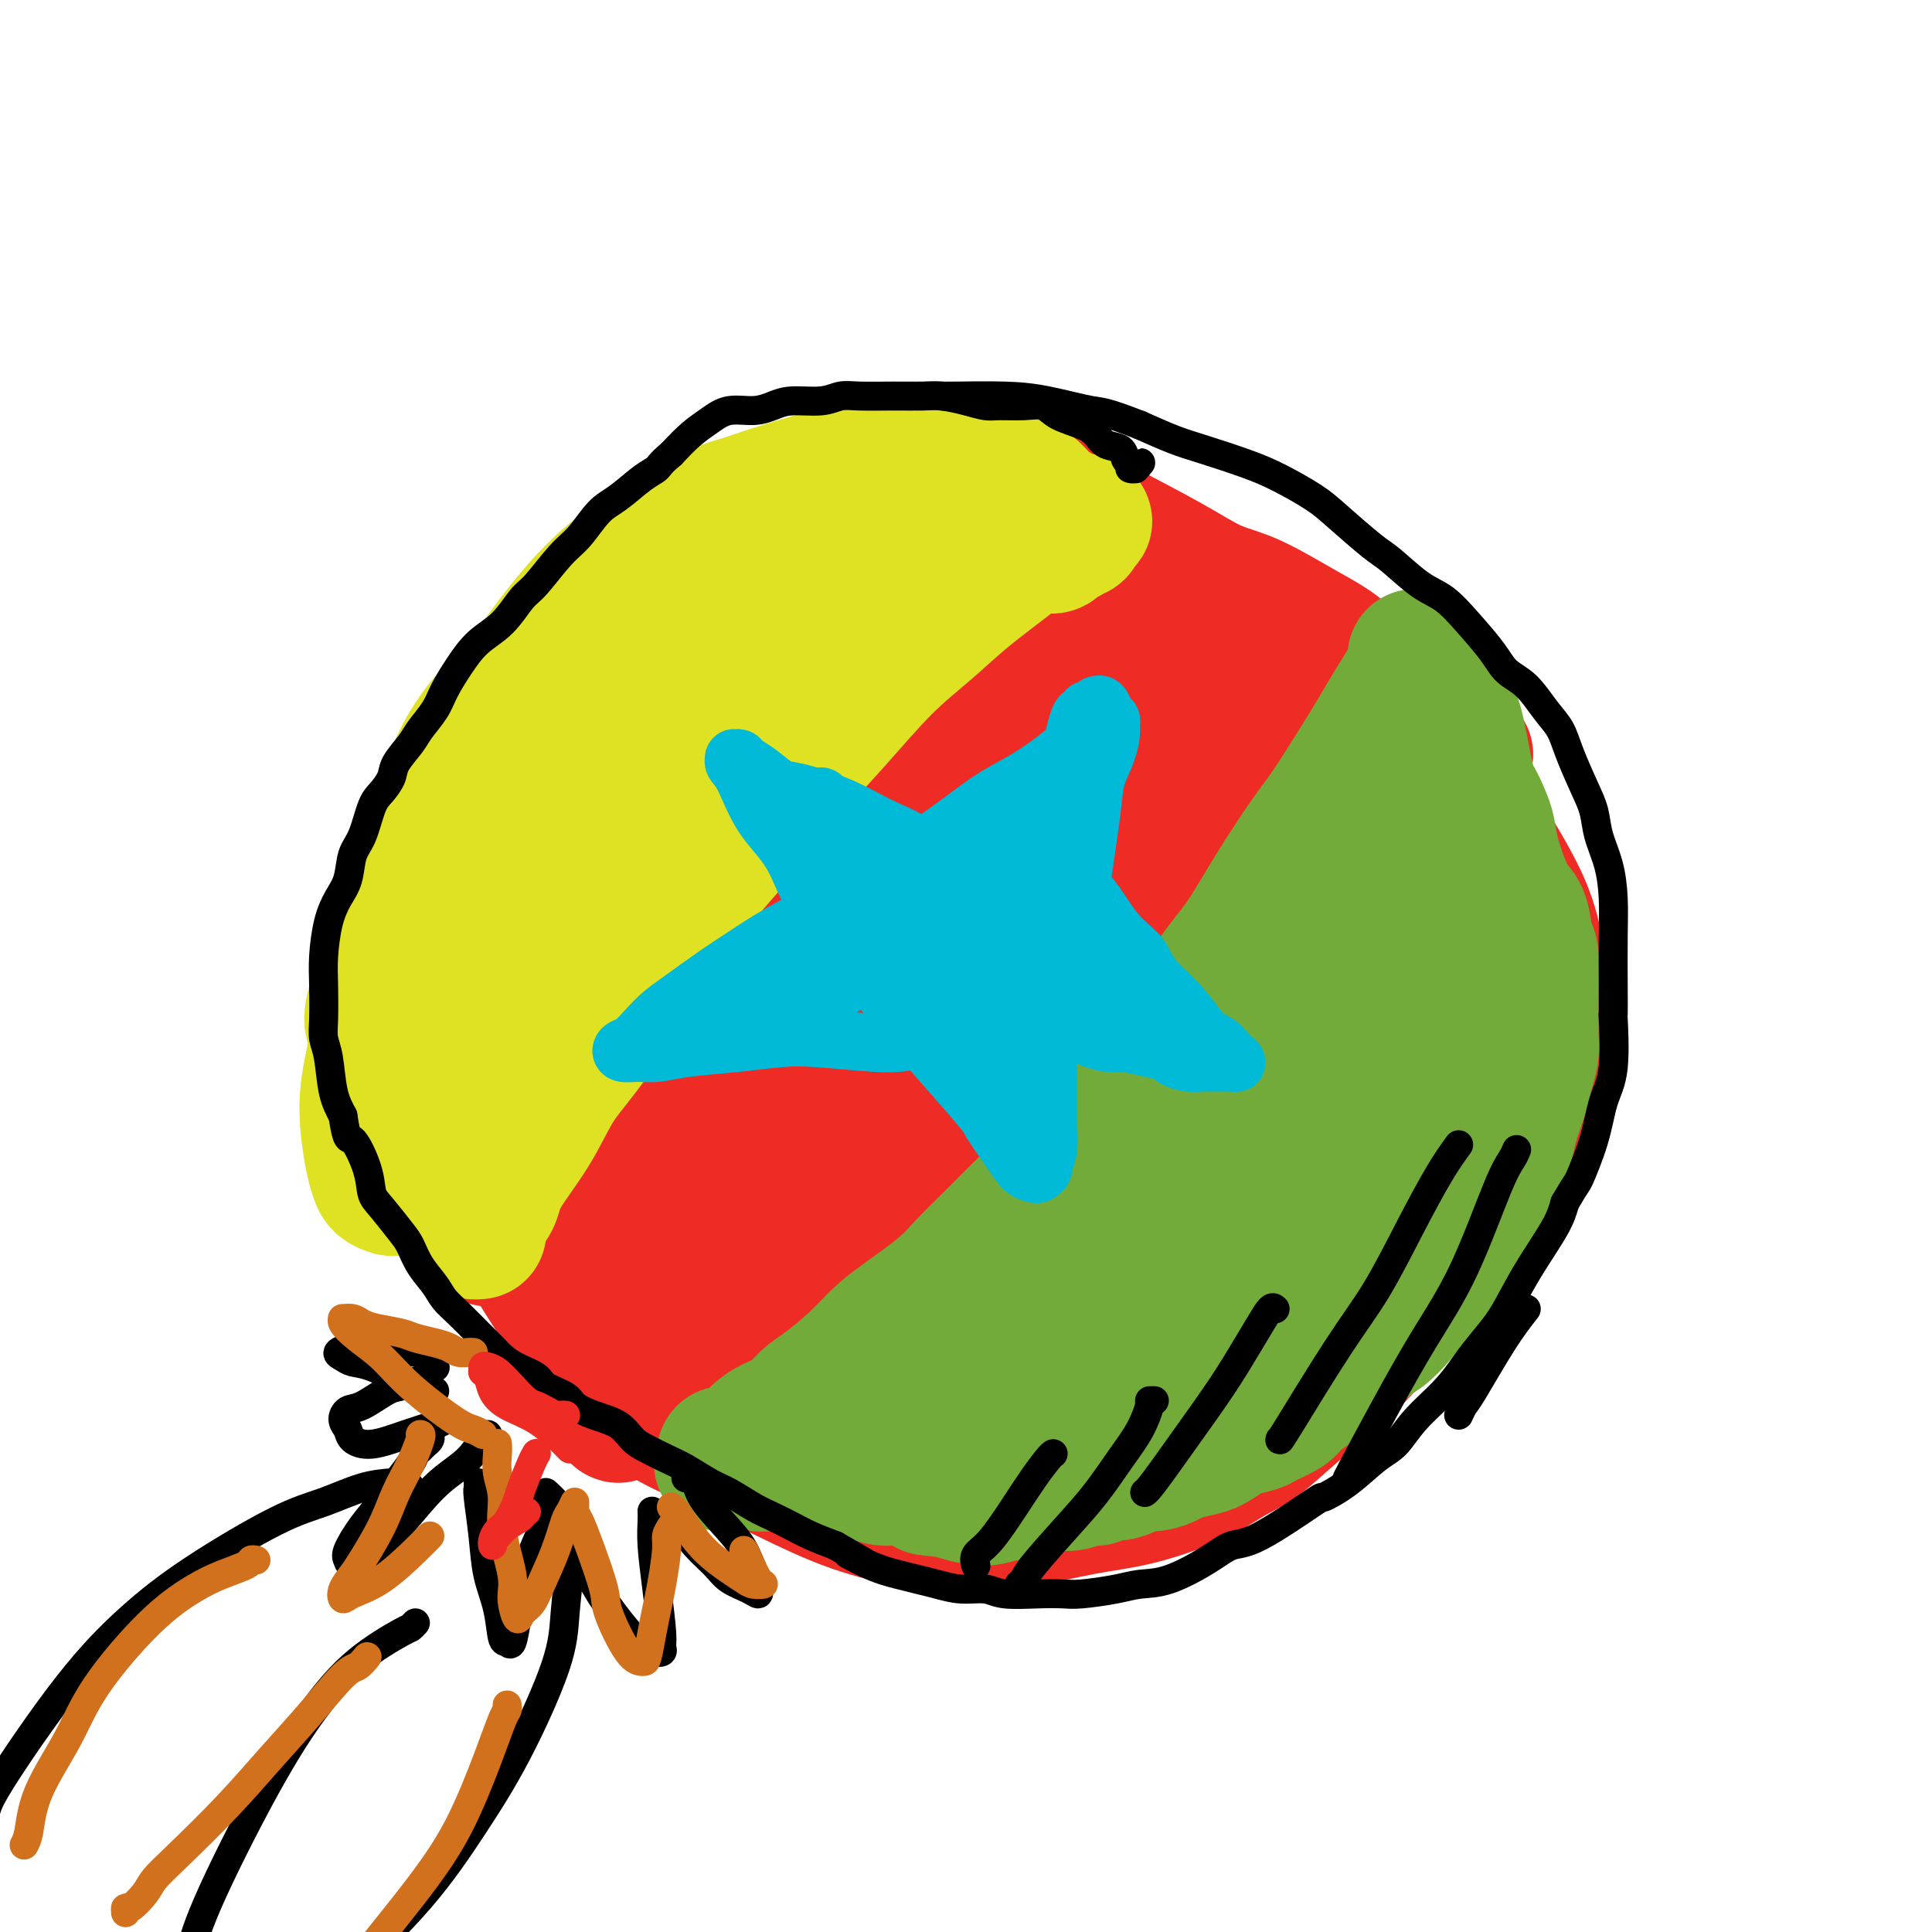 <svg viewBox='0 0 400 400' version='1.1' xmlns='http://www.w3.org/2000/svg' xmlns:xlink='http://www.w3.org/1999/xlink'><g fill='none' stroke='#EE2B24' stroke-width='20' stroke-linecap='round' stroke-linejoin='round'><path d='M172,115c0.072,-0.445 0.145,-0.889 0,-1c-0.145,-0.111 -0.506,0.112 -1,0c-0.494,-0.112 -1.120,-0.560 -2,-1c-0.880,-0.440 -2.014,-0.871 -4,-1c-1.986,-0.129 -4.825,0.045 -7,0c-2.175,-0.045 -3.687,-0.309 -6,0c-2.313,0.309 -5.429,1.191 -8,2c-2.571,0.809 -4.599,1.546 -7,3c-2.401,1.454 -5.175,3.624 -8,6c-2.825,2.376 -5.701,4.957 -9,9c-3.299,4.043 -7.021,9.549 -10,14c-2.979,4.451 -5.216,7.846 -7,11c-1.784,3.154 -3.115,6.065 -5,11c-1.885,4.935 -4.323,11.894 -6,18c-1.677,6.106 -2.593,11.359 -3,16c-0.407,4.641 -0.306,8.670 0,14c0.306,5.330 0.817,11.960 2,17c1.183,5.040 3.038,8.490 5,12c1.962,3.510 4.030,7.082 7,12c2.970,4.918 6.842,11.183 10,16c3.158,4.817 5.603,8.185 9,12c3.397,3.815 7.748,8.075 12,11c4.252,2.925 8.407,4.515 12,6c3.593,1.485 6.623,2.866 11,5c4.377,2.134 10.099,5.021 15,7c4.901,1.979 8.979,3.051 13,4c4.021,0.949 7.983,1.774 12,2c4.017,0.226 8.087,-0.147 13,-1c4.913,-0.853 10.667,-2.188 15,-3c4.333,-0.812 7.243,-1.103 11,-2c3.757,-0.897 8.359,-2.399 12,-4c3.641,-1.601 6.320,-3.300 9,-5'/><path d='M257,305c4.943,-2.447 6.801,-4.065 9,-6c2.199,-1.935 4.740,-4.188 8,-7c3.260,-2.812 7.240,-6.182 10,-9c2.760,-2.818 4.302,-5.084 6,-7c1.698,-1.916 3.554,-3.484 6,-6c2.446,-2.516 5.482,-5.981 8,-9c2.518,-3.019 4.520,-5.591 6,-8c1.480,-2.409 2.440,-4.654 4,-8c1.560,-3.346 3.720,-7.792 5,-11c1.280,-3.208 1.681,-5.179 2,-7c0.319,-1.821 0.555,-3.493 1,-7c0.445,-3.507 1.100,-8.848 1,-14c-0.100,-5.152 -0.955,-10.113 -2,-14c-1.045,-3.887 -2.281,-6.700 -4,-10c-1.719,-3.300 -3.923,-7.088 -6,-10c-2.077,-2.912 -4.027,-4.947 -6,-7c-1.973,-2.053 -3.968,-4.122 -7,-8c-3.032,-3.878 -7.103,-9.565 -10,-14c-2.897,-4.435 -4.622,-7.617 -7,-10c-2.378,-2.383 -5.408,-3.966 -9,-6c-3.592,-2.034 -7.746,-4.520 -11,-6c-3.254,-1.480 -5.608,-1.956 -8,-3c-2.392,-1.044 -4.824,-2.658 -9,-5c-4.176,-2.342 -10.097,-5.413 -15,-8c-4.903,-2.587 -8.787,-4.691 -13,-6c-4.213,-1.309 -8.756,-1.823 -15,-2c-6.244,-0.177 -14.189,-0.016 -20,0c-5.811,0.016 -9.488,-0.111 -14,1c-4.512,1.111 -9.861,3.460 -13,5c-3.139,1.540 -4.070,2.270 -5,3'/></g>
<g fill='none' stroke='#EE2B24' stroke-width='28' stroke-linecap='round' stroke-linejoin='round'><path d='M181,113c-0.275,0.071 -0.549,0.143 -1,0c-0.451,-0.143 -1.077,-0.499 -2,0c-0.923,0.499 -2.143,1.853 -4,3c-1.857,1.147 -4.353,2.086 -7,3c-2.647,0.914 -5.446,1.803 -8,3c-2.554,1.197 -4.864,2.702 -8,5c-3.136,2.298 -7.100,5.388 -10,8c-2.900,2.612 -4.738,4.746 -7,7c-2.262,2.254 -4.950,4.627 -7,7c-2.050,2.373 -3.464,4.745 -6,9c-2.536,4.255 -6.194,10.391 -9,15c-2.806,4.609 -4.760,7.691 -7,14c-2.240,6.309 -4.767,15.846 -6,21c-1.233,5.154 -1.172,5.923 -1,10c0.172,4.077 0.455,11.460 1,17c0.545,5.540 1.350,9.237 2,12c0.650,2.763 1.144,4.592 1,6c-0.144,1.408 -0.926,2.396 -1,3c-0.074,0.604 0.558,0.823 1,0c0.442,-0.823 0.692,-2.689 1,-5c0.308,-2.311 0.672,-5.068 1,-8c0.328,-2.932 0.620,-6.039 2,-12c1.380,-5.961 3.846,-14.775 6,-22c2.154,-7.225 3.994,-12.860 8,-20c4.006,-7.140 10.179,-15.785 15,-22c4.821,-6.215 8.292,-10.001 12,-14c3.708,-3.999 7.654,-8.210 12,-12c4.346,-3.790 9.093,-7.160 13,-10c3.907,-2.840 6.975,-5.149 11,-8c4.025,-2.851 9.007,-6.243 13,-9c3.993,-2.757 6.996,-4.878 10,-7'/><path d='M206,107c7.726,-5.533 3.540,-2.367 3,-2c-0.540,0.367 2.567,-2.066 4,-3c1.433,-0.934 1.191,-0.368 1,0c-0.191,0.368 -0.333,0.538 -1,1c-0.667,0.462 -1.859,1.216 -4,3c-2.141,1.784 -5.230,4.599 -7,6c-1.770,1.401 -2.221,1.386 -5,4c-2.779,2.614 -7.886,7.855 -12,12c-4.114,4.145 -7.233,7.195 -12,13c-4.767,5.805 -11.181,14.364 -16,20c-4.819,5.636 -8.044,8.349 -12,14c-3.956,5.651 -8.643,14.241 -11,19c-2.357,4.759 -2.384,5.689 -4,10c-1.616,4.311 -4.822,12.004 -7,17c-2.178,4.996 -3.327,7.296 -4,9c-0.673,1.704 -0.868,2.812 -1,4c-0.132,1.188 -0.200,2.455 0,3c0.200,0.545 0.668,0.369 1,0c0.332,-0.369 0.528,-0.932 1,-2c0.472,-1.068 1.220,-2.641 3,-6c1.780,-3.359 4.590,-8.502 7,-13c2.410,-4.498 4.418,-8.350 7,-12c2.582,-3.650 5.736,-7.098 9,-11c3.264,-3.902 6.638,-8.256 10,-12c3.362,-3.744 6.711,-6.876 12,-12c5.289,-5.124 12.519,-12.241 18,-18c5.481,-5.759 9.215,-10.162 14,-14c4.785,-3.838 10.623,-7.111 14,-9c3.377,-1.889 4.294,-2.393 6,-3c1.706,-0.607 4.202,-1.316 6,-2c1.798,-0.684 2.899,-1.342 4,-2'/><path d='M230,121c5.296,-2.746 3.536,-1.610 3,-1c-0.536,0.610 0.151,0.694 0,1c-0.151,0.306 -1.139,0.835 -3,2c-1.861,1.165 -4.596,2.965 -7,5c-2.404,2.035 -4.477,4.303 -7,6c-2.523,1.697 -5.497,2.823 -10,6c-4.503,3.177 -10.535,8.406 -16,13c-5.465,4.594 -10.362,8.553 -15,13c-4.638,4.447 -9.017,9.382 -14,15c-4.983,5.618 -10.569,11.919 -14,17c-3.431,5.081 -4.705,8.943 -7,14c-2.295,5.057 -5.610,11.308 -8,16c-2.390,4.692 -3.854,7.825 -5,11c-1.146,3.175 -1.975,6.393 -3,10c-1.025,3.607 -2.248,7.602 -3,10c-0.752,2.398 -1.035,3.200 -1,4c0.035,0.800 0.388,1.597 1,2c0.612,0.403 1.484,0.410 2,0c0.516,-0.410 0.677,-1.238 1,-2c0.323,-0.762 0.808,-1.459 1,-2c0.192,-0.541 0.091,-0.925 1,-3c0.909,-2.075 2.828,-5.842 5,-10c2.172,-4.158 4.597,-8.709 7,-13c2.403,-4.291 4.783,-8.323 9,-14c4.217,-5.677 10.269,-12.998 15,-19c4.731,-6.002 8.139,-10.683 12,-15c3.861,-4.317 8.176,-8.270 14,-13c5.824,-4.730 13.159,-10.237 19,-14c5.841,-3.763 10.188,-5.782 14,-8c3.812,-2.218 7.089,-4.634 11,-7c3.911,-2.366 8.455,-4.683 13,-7'/><path d='M245,138c7.375,-4.207 6.812,-3.724 8,-4c1.188,-0.276 4.126,-1.312 6,-2c1.874,-0.688 2.683,-1.027 3,-1c0.317,0.027 0.143,0.419 0,1c-0.143,0.581 -0.257,1.351 -1,2c-0.743,0.649 -2.117,1.177 -4,2c-1.883,0.823 -4.274,1.942 -6,3c-1.726,1.058 -2.788,2.054 -6,4c-3.212,1.946 -8.576,4.843 -13,8c-4.424,3.157 -7.910,6.573 -12,10c-4.090,3.427 -8.784,6.864 -14,12c-5.216,5.136 -10.953,11.970 -16,18c-5.047,6.030 -9.405,11.255 -13,16c-3.595,4.745 -6.425,9.012 -11,15c-4.575,5.988 -10.893,13.699 -15,19c-4.107,5.301 -6.004,8.192 -8,11c-1.996,2.808 -4.090,5.533 -6,9c-1.910,3.467 -3.636,7.678 -5,11c-1.364,3.322 -2.366,5.756 -3,8c-0.634,2.244 -0.899,4.298 -1,6c-0.101,1.702 -0.036,3.052 0,4c0.036,0.948 0.043,1.495 0,2c-0.043,0.505 -0.136,0.968 0,1c0.136,0.032 0.502,-0.368 1,-1c0.498,-0.632 1.130,-1.497 2,-3c0.870,-1.503 1.980,-3.644 4,-8c2.020,-4.356 4.950,-10.927 8,-16c3.050,-5.073 6.220,-8.648 9,-12c2.780,-3.352 5.172,-6.479 10,-12c4.828,-5.521 12.094,-13.434 18,-20c5.906,-6.566 10.453,-11.783 15,-17'/><path d='M195,204c8.000,-9.167 6.500,-7.583 5,-6'/><path d='M241,161c0.289,-0.115 0.577,-0.230 2,-1c1.423,-0.770 3.979,-2.196 8,-4c4.021,-1.804 9.506,-3.986 14,-6c4.494,-2.014 7.998,-3.861 10,-5c2.002,-1.139 2.501,-1.569 3,-2'/><path d='M287,142c0.371,0.250 0.742,0.499 1,1c0.258,0.501 0.405,1.252 0,2c-0.405,0.748 -1.360,1.492 -3,3c-1.640,1.508 -3.964,3.778 -5,5c-1.036,1.222 -0.783,1.395 -3,3c-2.217,1.605 -6.903,4.642 -11,7c-4.097,2.358 -7.606,4.037 -11,6c-3.394,1.963 -6.673,4.211 -12,8c-5.327,3.789 -12.700,9.119 -18,13c-5.300,3.881 -8.525,6.314 -12,9c-3.475,2.686 -7.199,5.626 -12,10c-4.801,4.374 -10.680,10.180 -15,15c-4.320,4.820 -7.083,8.652 -10,12c-2.917,3.348 -5.990,6.211 -9,10c-3.010,3.789 -5.959,8.503 -8,12c-2.041,3.497 -3.175,5.778 -4,8c-0.825,2.222 -1.341,4.385 -2,7c-0.659,2.615 -1.459,5.681 -2,8c-0.541,2.319 -0.822,3.891 -1,5c-0.178,1.109 -0.253,1.753 0,2c0.253,0.247 0.833,0.095 1,0c0.167,-0.095 -0.078,-0.135 0,0c0.078,0.135 0.478,0.445 1,0c0.522,-0.445 1.164,-1.644 2,-3c0.836,-1.356 1.865,-2.868 3,-5c1.135,-2.132 2.376,-4.885 5,-9c2.624,-4.115 6.631,-9.592 10,-14c3.369,-4.408 6.099,-7.749 9,-11c2.901,-3.251 5.973,-6.414 11,-12c5.027,-5.586 12.008,-13.596 18,-20c5.992,-6.404 10.996,-11.202 16,-16'/><path d='M226,198c9.645,-9.922 11.257,-10.728 16,-14c4.743,-3.272 12.617,-9.010 18,-12c5.383,-2.990 8.276,-3.232 11,-4c2.724,-0.768 5.277,-2.061 9,-4c3.723,-1.939 8.614,-4.525 12,-6c3.386,-1.475 5.268,-1.841 7,-2c1.732,-0.159 3.315,-0.112 4,0c0.685,0.112 0.472,0.290 0,1c-0.472,0.710 -1.202,1.952 -2,3c-0.798,1.048 -1.664,1.901 -4,3c-2.336,1.099 -6.141,2.444 -9,4c-2.859,1.556 -4.770,3.323 -7,5c-2.230,1.677 -4.777,3.265 -9,6c-4.223,2.735 -10.121,6.616 -15,10c-4.879,3.384 -8.739,6.272 -13,9c-4.261,2.728 -8.924,5.295 -15,10c-6.076,4.705 -13.566,11.546 -19,17c-5.434,5.454 -8.812,9.519 -12,13c-3.188,3.481 -6.186,6.379 -10,11c-3.814,4.621 -8.443,10.967 -12,16c-3.557,5.033 -6.042,8.753 -8,12c-1.958,3.247 -3.390,6.020 -5,9c-1.610,2.980 -3.397,6.167 -4,8c-0.603,1.833 -0.020,2.314 0,3c0.020,0.686 -0.521,1.578 0,2c0.521,0.422 2.104,0.373 3,0c0.896,-0.373 1.105,-1.070 2,-2c0.895,-0.930 2.477,-2.095 5,-5c2.523,-2.905 5.987,-7.551 9,-11c3.013,-3.449 5.575,-5.700 9,-9c3.425,-3.300 7.712,-7.650 12,-12'/><path d='M199,259c10.012,-10.548 16.542,-17.417 20,-21c3.458,-3.583 3.845,-3.881 5,-5c1.155,-1.119 3.077,-3.060 5,-5'/><path d='M259,207c-0.036,-0.166 -0.073,-0.333 3,-2c3.073,-1.667 9.254,-4.836 14,-7c4.746,-2.164 8.057,-3.323 11,-5c2.943,-1.677 5.519,-3.871 8,-5c2.481,-1.129 4.867,-1.192 6,-1c1.133,0.192 1.012,0.638 1,1c-0.012,0.362 0.085,0.640 0,1c-0.085,0.360 -0.350,0.801 -1,1c-0.650,0.199 -1.684,0.156 -3,1c-1.316,0.844 -2.915,2.574 -5,4c-2.085,1.426 -4.658,2.548 -7,4c-2.342,1.452 -4.454,3.234 -9,6c-4.546,2.766 -11.524,6.515 -17,10c-5.476,3.485 -9.448,6.707 -14,10c-4.552,3.293 -9.683,6.655 -14,10c-4.317,3.345 -7.818,6.671 -13,12c-5.182,5.329 -12.044,12.662 -17,18c-4.956,5.338 -8.007,8.680 -12,14c-3.993,5.320 -8.926,12.617 -12,17c-3.074,4.383 -4.287,5.852 -5,7c-0.713,1.148 -0.927,1.974 0,2c0.927,0.026 2.994,-0.749 5,-2c2.006,-1.251 3.951,-2.978 6,-5c2.049,-2.022 4.203,-4.337 8,-8c3.797,-3.663 9.238,-8.673 14,-13c4.762,-4.327 8.847,-7.972 13,-12c4.153,-4.028 8.375,-8.438 14,-14c5.625,-5.562 12.652,-12.274 18,-17c5.348,-4.726 9.017,-7.465 13,-10c3.983,-2.535 8.281,-4.867 12,-7c3.719,-2.133 6.860,-4.066 10,-6'/><path d='M286,211c7.769,-5.147 9.690,-6.515 12,-8c2.310,-1.485 5.007,-3.088 7,-4c1.993,-0.912 3.281,-1.132 4,-1c0.719,0.132 0.871,0.616 1,1c0.129,0.384 0.237,0.669 -1,2c-1.237,1.331 -3.819,3.708 -6,6c-2.181,2.292 -3.961,4.499 -7,7c-3.039,2.501 -7.336,5.297 -11,8c-3.664,2.703 -6.695,5.314 -12,9c-5.305,3.686 -12.884,8.446 -18,12c-5.116,3.554 -7.767,5.901 -13,10c-5.233,4.099 -13.046,9.950 -17,13c-3.954,3.050 -4.047,3.299 -7,7c-2.953,3.701 -8.764,10.855 -13,16c-4.236,5.145 -6.898,8.283 -8,10c-1.102,1.717 -0.646,2.015 0,2c0.646,-0.015 1.481,-0.342 3,-1c1.519,-0.658 3.722,-1.646 6,-3c2.278,-1.354 4.631,-3.074 9,-7c4.369,-3.926 10.753,-10.057 17,-16c6.247,-5.943 12.356,-11.698 16,-15c3.644,-3.302 4.822,-4.151 6,-5'/><path d='M308,213c0.220,0.220 0.440,0.440 1,0c0.560,-0.440 1.458,-1.542 2,-2c0.542,-0.458 0.726,-0.274 1,0c0.274,0.274 0.637,0.637 1,1'/><path d='M305,223c-1.150,0.793 -2.300,1.585 -3,2c-0.700,0.415 -0.950,0.452 -4,3c-3.050,2.548 -8.901,7.605 -14,12c-5.099,4.395 -9.448,8.126 -14,12c-4.552,3.874 -9.308,7.890 -15,13c-5.692,5.110 -12.322,11.313 -17,16c-4.678,4.687 -7.405,7.857 -10,11c-2.595,3.143 -5.060,6.259 -7,9c-1.940,2.741 -3.356,5.107 -4,6c-0.644,0.893 -0.515,0.311 0,0c0.515,-0.311 1.418,-0.352 4,-2c2.582,-1.648 6.844,-4.903 11,-8c4.156,-3.097 8.204,-6.038 12,-9c3.796,-2.962 7.338,-5.946 12,-10c4.662,-4.054 10.443,-9.177 15,-13c4.557,-3.823 7.891,-6.346 11,-9c3.109,-2.654 5.993,-5.440 9,-8c3.007,-2.560 6.138,-4.893 8,-6c1.862,-1.107 2.455,-0.986 3,-1c0.545,-0.014 1.043,-0.161 0,1c-1.043,1.161 -3.625,3.632 -6,6c-2.375,2.368 -4.541,4.632 -7,7c-2.459,2.368 -5.210,4.838 -9,8c-3.790,3.162 -8.620,7.015 -12,10c-3.380,2.985 -5.312,5.103 -7,7c-1.688,1.897 -3.132,3.574 -4,5c-0.868,1.426 -1.160,2.601 -1,3c0.160,0.399 0.772,0.021 2,0c1.228,-0.021 3.071,0.314 6,-1c2.929,-1.314 6.942,-4.277 9,-6c2.058,-1.723 2.159,-2.207 3,-3c0.841,-0.793 2.420,-1.897 4,-3'/></g>
<g fill='none' stroke='#73AB3A' stroke-width='28' stroke-linecap='round' stroke-linejoin='round'><path d='M293,136c-0.011,-0.054 -0.023,-0.108 0,0c0.023,0.108 0.080,0.377 0,1c-0.080,0.623 -0.296,1.600 -1,3c-0.704,1.400 -1.895,3.223 -3,5c-1.105,1.777 -2.123,3.509 -3,5c-0.877,1.491 -1.613,2.742 -3,5c-1.387,2.258 -3.426,5.522 -5,8c-1.574,2.478 -2.683,4.169 -4,6c-1.317,1.831 -2.841,3.801 -5,7c-2.159,3.199 -4.953,7.628 -7,11c-2.047,3.372 -3.346,5.686 -5,8c-1.654,2.314 -3.662,4.626 -6,8c-2.338,3.374 -5.005,7.808 -7,11c-1.995,3.192 -3.317,5.140 -5,7c-1.683,1.860 -3.726,3.630 -6,6c-2.274,2.370 -4.779,5.340 -7,8c-2.221,2.660 -4.158,5.010 -6,7c-1.842,1.990 -3.588,3.621 -6,6c-2.412,2.379 -5.491,5.506 -8,8c-2.509,2.494 -4.448,4.353 -6,6c-1.552,1.647 -2.719,3.081 -5,5c-2.281,1.919 -5.678,4.323 -8,6c-2.322,1.677 -3.569,2.627 -5,4c-1.431,1.373 -3.047,3.169 -5,5c-1.953,1.831 -4.242,3.698 -6,5c-1.758,1.302 -2.985,2.040 -4,3c-1.015,0.960 -1.819,2.141 -3,3c-1.181,0.859 -2.739,1.395 -4,2c-1.261,0.605 -2.224,1.278 -3,2c-0.776,0.722 -1.365,1.492 -2,2c-0.635,0.508 -1.318,0.754 -2,1'/><path d='M153,300c-6.664,5.331 -2.325,2.160 -1,1c1.325,-1.160 -0.363,-0.307 -1,0c-0.637,0.307 -0.223,0.068 0,0c0.223,-0.068 0.256,0.034 0,0c-0.256,-0.034 -0.801,-0.204 -1,0c-0.199,0.204 -0.053,0.782 0,1c0.053,0.218 0.014,0.076 0,0c-0.014,-0.076 -0.004,-0.087 0,0c0.004,0.087 -0.000,0.272 0,0c0.000,-0.272 0.004,-1.001 0,-1c-0.004,0.001 -0.016,0.732 0,1c0.016,0.268 0.061,0.072 0,0c-0.061,-0.072 -0.227,-0.019 0,0c0.227,0.019 0.848,0.005 1,0c0.152,-0.005 -0.166,-0.001 0,0c0.166,0.001 0.817,-0.001 1,0c0.183,0.001 -0.102,0.004 0,0c0.102,-0.004 0.592,-0.015 1,0c0.408,0.015 0.733,0.057 1,0c0.267,-0.057 0.475,-0.211 1,0c0.525,0.211 1.365,0.788 2,1c0.635,0.212 1.064,0.060 2,0c0.936,-0.060 2.378,-0.027 4,0c1.622,0.027 3.425,0.050 5,0c1.575,-0.050 2.923,-0.172 4,0c1.077,0.172 1.881,0.637 3,1c1.119,0.363 2.551,0.622 4,1c1.449,0.378 2.914,0.875 4,1c1.086,0.125 1.792,-0.120 3,0c1.208,0.120 2.916,0.606 4,1c1.084,0.394 1.542,0.697 2,1'/><path d='M192,308c7.051,1.037 3.679,0.130 3,0c-0.679,-0.130 1.336,0.516 3,1c1.664,0.484 2.976,0.806 4,1c1.024,0.194 1.759,0.258 3,0c1.241,-0.258 2.989,-0.840 4,-1c1.011,-0.160 1.285,0.102 2,0c0.715,-0.102 1.872,-0.567 3,-1c1.128,-0.433 2.229,-0.833 3,-1c0.771,-0.167 1.213,-0.101 2,0c0.787,0.101 1.918,0.238 3,0c1.082,-0.238 2.114,-0.851 3,-1c0.886,-0.149 1.626,0.166 2,0c0.374,-0.166 0.382,-0.814 1,-1c0.618,-0.186 1.846,0.091 3,0c1.154,-0.091 2.232,-0.549 3,-1c0.768,-0.451 1.224,-0.895 2,-1c0.776,-0.105 1.873,0.127 3,0c1.127,-0.127 2.284,-0.615 3,-1c0.716,-0.385 0.991,-0.666 2,-1c1.009,-0.334 2.754,-0.720 4,-1c1.246,-0.280 1.994,-0.455 3,-1c1.006,-0.545 2.269,-1.458 3,-2c0.731,-0.542 0.928,-0.711 2,-1c1.072,-0.289 3.017,-0.699 4,-1c0.983,-0.301 1.004,-0.493 2,-1c0.996,-0.507 2.966,-1.329 4,-2c1.034,-0.671 1.131,-1.191 2,-2c0.869,-0.809 2.511,-1.908 4,-3c1.489,-1.092 2.824,-2.179 4,-3c1.176,-0.821 2.193,-1.378 3,-2c0.807,-0.622 1.403,-1.311 2,-2'/><path d='M281,280c2.932,-2.524 2.763,-2.835 3,-3c0.237,-0.165 0.879,-0.184 2,-1c1.121,-0.816 2.722,-2.431 4,-4c1.278,-1.569 2.233,-3.094 3,-4c0.767,-0.906 1.346,-1.193 2,-2c0.654,-0.807 1.382,-2.134 2,-3c0.618,-0.866 1.125,-1.271 2,-2c0.875,-0.729 2.117,-1.782 3,-3c0.883,-1.218 1.406,-2.602 2,-4c0.594,-1.398 1.259,-2.810 2,-4c0.741,-1.190 1.560,-2.157 2,-3c0.440,-0.843 0.503,-1.562 1,-3c0.497,-1.438 1.428,-3.594 2,-5c0.572,-1.406 0.784,-2.060 1,-3c0.216,-0.940 0.436,-2.165 1,-4c0.564,-1.835 1.472,-4.278 2,-6c0.528,-1.722 0.677,-2.722 1,-4c0.323,-1.278 0.819,-2.832 1,-4c0.181,-1.168 0.045,-1.948 0,-3c-0.045,-1.052 -0.000,-2.375 0,-4c0.000,-1.625 -0.044,-3.550 0,-6c0.044,-2.450 0.178,-5.423 0,-7c-0.178,-1.577 -0.667,-1.757 -1,-3c-0.333,-1.243 -0.509,-3.547 -1,-5c-0.491,-1.453 -1.297,-2.054 -2,-3c-0.703,-0.946 -1.304,-2.238 -2,-4c-0.696,-1.762 -1.488,-3.994 -2,-6c-0.512,-2.006 -0.746,-3.785 -1,-5c-0.254,-1.215 -0.530,-1.866 -1,-3c-0.470,-1.134 -1.134,-2.753 -2,-4c-0.866,-1.247 -1.933,-2.124 -3,-3'/><path d='M302,162c-2.356,-4.788 -1.746,-2.756 -2,-2c-0.254,0.756 -1.374,0.238 -2,-1c-0.626,-1.238 -0.760,-3.196 -1,-4c-0.240,-0.804 -0.587,-0.453 -1,-1c-0.413,-0.547 -0.892,-1.992 -1,-3c-0.108,-1.008 0.155,-1.580 0,-2c-0.155,-0.420 -0.728,-0.688 -1,-1c-0.272,-0.312 -0.242,-0.669 0,-1c0.242,-0.331 0.698,-0.635 1,-1c0.302,-0.365 0.451,-0.792 1,-1c0.549,-0.208 1.497,-0.196 2,0c0.503,0.196 0.560,0.576 1,1c0.440,0.424 1.263,0.892 2,3c0.737,2.108 1.388,5.857 2,9c0.612,3.143 1.187,5.680 2,8c0.813,2.320 1.866,4.422 3,8c1.134,3.578 2.351,8.632 3,12c0.649,3.368 0.730,5.049 1,7c0.270,1.951 0.730,4.172 1,7c0.270,2.828 0.352,6.265 0,9c-0.352,2.735 -1.138,4.770 -2,8c-0.862,3.230 -1.800,7.657 -3,11c-1.200,3.343 -2.660,5.602 -4,8c-1.340,2.398 -2.558,4.934 -5,8c-2.442,3.066 -6.108,6.663 -9,10c-2.892,3.337 -5.011,6.413 -7,9c-1.989,2.587 -3.848,4.685 -7,8c-3.152,3.315 -7.597,7.847 -11,11c-3.403,3.153 -5.762,4.926 -8,7c-2.238,2.074 -4.354,4.450 -6,6c-1.646,1.550 -2.823,2.275 -4,3'/><path d='M247,298c-6.465,5.417 -4.626,1.460 -4,0c0.626,-1.460 0.040,-0.422 0,0c-0.040,0.422 0.467,0.229 2,-1c1.533,-1.229 4.093,-3.493 7,-6c2.907,-2.507 6.163,-5.256 9,-8c2.837,-2.744 5.257,-5.484 9,-10c3.743,-4.516 8.810,-10.807 12,-16c3.190,-5.193 4.502,-9.286 6,-14c1.498,-4.714 3.181,-10.048 5,-15c1.819,-4.952 3.775,-9.520 5,-13c1.225,-3.480 1.720,-5.871 2,-8c0.280,-2.129 0.346,-3.994 0,-6c-0.346,-2.006 -1.104,-4.152 -2,-6c-0.896,-1.848 -1.929,-3.398 -3,-5c-1.071,-1.602 -2.181,-3.254 -3,-5c-0.819,-1.746 -1.347,-3.584 -2,-4c-0.653,-0.416 -1.430,0.589 -2,1c-0.570,0.411 -0.933,0.226 -1,2c-0.067,1.774 0.162,5.507 0,9c-0.162,3.493 -0.714,6.746 -1,10c-0.286,3.254 -0.305,6.507 -1,11c-0.695,4.493 -2.066,10.224 -4,15c-1.934,4.776 -4.431,8.596 -7,12c-2.569,3.404 -5.209,6.393 -10,11c-4.791,4.607 -11.734,10.831 -17,15c-5.266,4.169 -8.856,6.282 -13,9c-4.144,2.718 -8.842,6.040 -14,9c-5.158,2.960 -10.774,5.556 -14,7c-3.226,1.444 -4.061,1.735 -5,2c-0.939,0.265 -1.983,0.504 -2,0c-0.017,-0.504 0.991,-1.752 2,-3'/><path d='M201,291c0.679,-0.965 2.375,-1.877 4,-3c1.625,-1.123 3.178,-2.459 7,-5c3.822,-2.541 9.913,-6.289 15,-10c5.087,-3.711 9.171,-7.386 13,-11c3.829,-3.614 7.404,-7.168 12,-13c4.596,-5.832 10.215,-13.943 14,-20c3.785,-6.057 5.738,-10.060 8,-14c2.262,-3.940 4.835,-7.818 7,-12c2.165,-4.182 3.924,-8.668 5,-12c1.076,-3.332 1.469,-5.510 2,-7c0.531,-1.490 1.202,-2.291 1,-3c-0.202,-0.709 -1.275,-1.326 -2,-1c-0.725,0.326 -1.101,1.594 -2,3c-0.899,1.406 -2.322,2.952 -5,7c-2.678,4.048 -6.613,10.600 -10,16c-3.387,5.400 -6.226,9.648 -9,14c-2.774,4.352 -5.483,8.808 -10,15c-4.517,6.192 -10.842,14.119 -16,20c-5.158,5.881 -9.149,9.716 -13,14c-3.851,4.284 -7.561,9.018 -11,13c-3.439,3.982 -6.608,7.213 -8,9c-1.392,1.787 -1.008,2.131 -1,2c0.008,-0.131 -0.359,-0.736 1,-3c1.359,-2.264 4.443,-6.186 6,-8c1.557,-1.814 1.588,-1.518 2,-2c0.412,-0.482 1.206,-1.741 2,-3'/></g>
<g fill='none' stroke='#DEE222' stroke-width='28' stroke-linecap='round' stroke-linejoin='round'><path d='M99,255c0.101,-0.011 0.202,-0.021 0,0c-0.202,0.021 -0.707,0.075 -1,0c-0.293,-0.075 -0.375,-0.277 0,-1c0.375,-0.723 1.208,-1.966 2,-3c0.792,-1.034 1.544,-1.858 2,-3c0.456,-1.142 0.616,-2.601 2,-5c1.384,-2.399 3.992,-5.737 6,-9c2.008,-3.263 3.416,-6.452 5,-9c1.584,-2.548 3.345,-4.457 6,-8c2.655,-3.543 6.202,-8.720 9,-13c2.798,-4.280 4.845,-7.661 7,-11c2.155,-3.339 4.418,-6.635 8,-11c3.582,-4.365 8.483,-9.800 12,-14c3.517,-4.200 5.650,-7.166 8,-10c2.350,-2.834 4.915,-5.535 8,-9c3.085,-3.465 6.689,-7.692 10,-11c3.311,-3.308 6.330,-5.695 9,-8c2.670,-2.305 4.990,-4.527 8,-7c3.010,-2.473 6.708,-5.198 9,-7c2.292,-1.802 3.176,-2.682 4,-3c0.824,-0.318 1.588,-0.075 2,0c0.412,0.075 0.474,-0.017 1,0c0.526,0.017 1.518,0.145 2,0c0.482,-0.145 0.454,-0.561 1,-1c0.546,-0.439 1.667,-0.901 2,-1c0.333,-0.099 -0.121,0.166 0,0c0.121,-0.166 0.817,-0.762 1,-1c0.183,-0.238 -0.147,-0.116 0,0c0.147,0.116 0.771,0.227 1,0c0.229,-0.227 0.062,-0.792 0,-1c-0.062,-0.208 -0.018,-0.059 0,0c0.018,0.059 0.009,0.030 0,0'/><path d='M223,109c3.396,-2.158 0.386,-0.553 -1,0c-1.386,0.553 -1.149,0.054 -1,0c0.149,-0.054 0.210,0.338 0,0c-0.210,-0.338 -0.692,-1.408 -1,-2c-0.308,-0.592 -0.440,-0.708 -1,-1c-0.560,-0.292 -1.546,-0.759 -2,-1c-0.454,-0.241 -0.377,-0.254 -1,-1c-0.623,-0.746 -1.948,-2.223 -3,-3c-1.052,-0.777 -1.833,-0.854 -3,-1c-1.167,-0.146 -2.722,-0.362 -5,-1c-2.278,-0.638 -5.279,-1.697 -7,-2c-1.721,-0.303 -2.161,0.149 -4,0c-1.839,-0.149 -5.078,-0.899 -8,-1c-2.922,-0.101 -5.527,0.446 -8,1c-2.473,0.554 -4.814,1.113 -8,2c-3.186,0.887 -7.217,2.102 -10,3c-2.783,0.898 -4.317,1.479 -6,2c-1.683,0.521 -3.514,0.981 -6,2c-2.486,1.019 -5.625,2.598 -8,4c-2.375,1.402 -3.986,2.628 -6,4c-2.014,1.372 -4.432,2.888 -7,5c-2.568,2.112 -5.286,4.818 -8,8c-2.714,3.182 -5.425,6.839 -7,9c-1.575,2.161 -2.014,2.825 -4,5c-1.986,2.175 -5.518,5.861 -8,9c-2.482,3.139 -3.914,5.732 -5,8c-1.086,2.268 -1.827,4.213 -3,7c-1.173,2.787 -2.778,6.417 -4,10c-1.222,3.583 -2.060,7.118 -3,10c-0.940,2.882 -1.983,5.109 -3,8c-1.017,2.891 -2.009,6.445 -3,10'/><path d='M79,203c-3.434,10.090 -1.519,8.814 -1,10c0.519,1.186 -0.356,4.832 -1,8c-0.644,3.168 -1.055,5.858 -1,9c0.055,3.142 0.577,6.737 1,9c0.423,2.263 0.746,3.195 1,4c0.254,0.805 0.439,1.483 1,2c0.561,0.517 1.500,0.873 2,1c0.500,0.127 0.562,0.023 1,0c0.438,-0.023 1.252,0.033 2,-1c0.748,-1.033 1.429,-3.156 2,-5c0.571,-1.844 1.033,-3.408 2,-7c0.967,-3.592 2.439,-9.211 4,-14c1.561,-4.789 3.210,-8.749 5,-13c1.790,-4.251 3.721,-8.794 7,-15c3.279,-6.206 7.907,-14.076 12,-20c4.093,-5.924 7.652,-9.904 11,-14c3.348,-4.096 6.486,-8.308 11,-14c4.514,-5.692 10.405,-12.862 15,-18c4.595,-5.138 7.893,-8.242 11,-11c3.107,-2.758 6.022,-5.169 9,-7c2.978,-1.831 6.020,-3.080 8,-4c1.980,-0.920 2.899,-1.509 4,-2c1.101,-0.491 2.383,-0.884 3,-1c0.617,-0.116 0.568,0.045 0,0c-0.568,-0.045 -1.653,-0.297 -3,0c-1.347,0.297 -2.954,1.141 -6,3c-3.046,1.859 -7.532,4.733 -11,7c-3.468,2.267 -5.919,3.927 -9,6c-3.081,2.073 -6.791,4.558 -11,8c-4.209,3.442 -8.917,7.841 -13,12c-4.083,4.159 -7.542,8.080 -11,12'/><path d='M124,148c-5.193,6.121 -6.176,9.423 -9,15c-2.824,5.577 -7.489,13.427 -10,19c-2.511,5.573 -2.869,8.868 -3,12c-0.131,3.132 -0.036,6.100 0,9c0.036,2.900 0.013,5.731 0,7c-0.013,1.269 -0.014,0.975 0,1c0.014,0.025 0.045,0.367 1,-1c0.955,-1.367 2.834,-4.445 5,-8c2.166,-3.555 4.619,-7.587 6,-10c1.381,-2.413 1.691,-3.206 2,-4'/><path d='M140,158c-0.227,-0.081 -0.454,-0.162 2,-3c2.454,-2.838 7.590,-8.433 13,-14c5.410,-5.567 11.094,-11.107 15,-15c3.906,-3.893 6.035,-6.137 8,-8c1.965,-1.863 3.767,-3.343 5,-4c1.233,-0.657 1.896,-0.492 2,0c0.104,0.492 -0.352,1.311 -1,2c-0.648,0.689 -1.487,1.247 -3,3c-1.513,1.753 -3.700,4.699 -6,7c-2.300,2.301 -4.712,3.957 -7,6c-2.288,2.043 -4.452,4.474 -8,8c-3.548,3.526 -8.481,8.146 -12,12c-3.519,3.854 -5.624,6.940 -8,10c-2.376,3.060 -5.024,6.093 -7,11c-1.976,4.907 -3.279,11.688 -4,15c-0.721,3.312 -0.861,3.156 -1,3'/></g>
<g fill='none' stroke='#00BAD8' stroke-width='12' stroke-linecap='round' stroke-linejoin='round'><path d='M224,150c-0.100,0.018 -0.201,0.036 0,0c0.201,-0.036 0.702,-0.127 1,0c0.298,0.127 0.391,0.473 0,1c-0.391,0.527 -1.268,1.236 -2,2c-0.732,0.764 -1.320,1.582 -3,3c-1.680,1.418 -4.453,3.435 -7,5c-2.547,1.565 -4.868,2.678 -7,4c-2.132,1.322 -4.077,2.852 -7,5c-2.923,2.148 -6.826,4.913 -10,7c-3.174,2.087 -5.620,3.494 -8,5c-2.380,1.506 -4.696,3.110 -8,5c-3.304,1.890 -7.598,4.067 -11,6c-3.402,1.933 -5.911,3.623 -8,5c-2.089,1.377 -3.756,2.443 -6,4c-2.244,1.557 -5.063,3.607 -7,5c-1.937,1.393 -2.990,2.128 -4,3c-1.010,0.872 -1.975,1.880 -3,3c-1.025,1.120 -2.110,2.354 -3,3c-0.890,0.646 -1.587,0.706 -2,1c-0.413,0.294 -0.543,0.822 0,1c0.543,0.178 1.760,0.006 3,0c1.240,-0.006 2.505,0.155 4,0c1.495,-0.155 3.221,-0.626 6,-1c2.779,-0.374 6.610,-0.652 10,-1c3.390,-0.348 6.340,-0.765 9,-1c2.660,-0.235 5.030,-0.286 9,0c3.970,0.286 9.540,0.910 13,1c3.460,0.090 4.808,-0.354 9,-1c4.192,-0.646 11.227,-1.493 15,-2c3.773,-0.507 4.285,-0.675 6,-1c1.715,-0.325 4.633,-0.807 7,-1c2.367,-0.193 4.184,-0.096 6,0'/><path d='M226,211c16.438,-1.143 9.032,-0.502 7,0c-2.032,0.502 1.309,0.865 3,1c1.691,0.135 1.731,0.041 2,0c0.269,-0.041 0.769,-0.029 1,0c0.231,0.029 0.195,0.076 0,0c-0.195,-0.076 -0.549,-0.275 -1,-1c-0.451,-0.725 -1.001,-1.977 -2,-3c-0.999,-1.023 -2.449,-1.816 -4,-3c-1.551,-1.184 -3.203,-2.757 -5,-4c-1.797,-1.243 -3.738,-2.155 -7,-4c-3.262,-1.845 -7.845,-4.622 -11,-7c-3.155,-2.378 -4.883,-4.357 -8,-7c-3.117,-2.643 -7.624,-5.949 -11,-8c-3.376,-2.051 -5.621,-2.846 -8,-4c-2.379,-1.154 -4.893,-2.666 -8,-4c-3.107,-1.334 -6.807,-2.491 -9,-3c-2.193,-0.509 -2.879,-0.371 -4,-1c-1.121,-0.629 -2.678,-2.026 -4,-3c-1.322,-0.974 -2.408,-1.527 -3,-2c-0.592,-0.473 -0.690,-0.868 -1,-1c-0.310,-0.132 -0.833,-0.000 -1,0c-0.167,0.000 0.023,-0.130 0,0c-0.023,0.130 -0.259,0.520 0,1c0.259,0.480 1.015,1.051 2,3c0.985,1.949 2.201,5.275 4,8c1.799,2.725 4.180,4.848 6,8c1.820,3.152 3.079,7.334 6,12c2.921,4.666 7.505,9.818 11,14c3.495,4.182 5.903,7.395 8,10c2.097,2.605 3.885,4.601 6,7c2.115,2.399 4.558,5.199 7,8'/><path d='M202,228c5.428,6.636 2.998,3.726 3,4c0.002,0.274 2.435,3.730 4,6c1.565,2.270 2.261,3.352 3,4c0.739,0.648 1.522,0.861 2,1c0.478,0.139 0.650,0.205 1,0c0.350,-0.205 0.878,-0.681 1,-1c0.122,-0.319 -0.164,-0.481 0,-1c0.164,-0.519 0.776,-1.394 1,-3c0.224,-1.606 0.060,-3.943 0,-6c-0.060,-2.057 -0.014,-3.833 0,-7c0.014,-3.167 -0.003,-7.725 0,-11c0.003,-3.275 0.027,-5.267 1,-9c0.973,-3.733 2.894,-9.208 4,-13c1.106,-3.792 1.396,-5.901 2,-10c0.604,-4.099 1.521,-10.187 2,-14c0.479,-3.813 0.522,-5.351 1,-7c0.478,-1.649 1.393,-3.410 2,-5c0.607,-1.590 0.906,-3.008 1,-4c0.094,-0.992 -0.017,-1.558 0,-2c0.017,-0.442 0.163,-0.761 0,-1c-0.163,-0.239 -0.635,-0.400 -1,-1c-0.365,-0.600 -0.624,-1.640 -1,-2c-0.376,-0.360 -0.871,-0.040 -1,0c-0.129,0.040 0.106,-0.201 0,0c-0.106,0.201 -0.553,0.843 -1,1c-0.447,0.157 -0.893,-0.170 -1,0c-0.107,0.170 0.126,0.838 0,1c-0.126,0.162 -0.611,-0.184 -1,0c-0.389,0.184 -0.682,0.896 -1,2c-0.318,1.104 -0.662,2.601 -1,4c-0.338,1.399 -0.669,2.699 -1,4'/><path d='M221,158c-1.210,2.579 -0.734,3.028 -1,6c-0.266,2.972 -1.274,8.467 -2,13c-0.726,4.533 -1.169,8.106 -2,12c-0.831,3.894 -2.051,8.111 -3,12c-0.949,3.889 -1.629,7.452 -2,10c-0.371,2.548 -0.433,4.083 -1,6c-0.567,1.917 -1.638,4.218 -2,6c-0.362,1.782 -0.016,3.044 0,4c0.016,0.956 -0.297,1.604 0,0c0.297,-1.604 1.205,-5.460 2,-7c0.795,-1.540 1.479,-0.762 2,-6c0.521,-5.238 0.881,-16.491 1,-22c0.119,-5.509 -0.001,-5.273 0,-7c0.001,-1.727 0.125,-5.418 0,-8c-0.125,-2.582 -0.499,-4.055 -1,-5c-0.501,-0.945 -1.129,-1.362 -2,-1c-0.871,0.362 -1.986,1.502 -3,3c-1.014,1.498 -1.926,3.354 -3,7c-1.074,3.646 -2.311,9.082 -3,14c-0.689,4.918 -0.830,9.318 -1,13c-0.170,3.682 -0.368,6.646 0,9c0.368,2.354 1.301,4.099 2,5c0.699,0.901 1.164,0.958 2,0c0.836,-0.958 2.042,-2.933 3,-5c0.958,-2.067 1.666,-4.228 2,-7c0.334,-2.772 0.294,-6.154 1,-11c0.706,-4.846 2.158,-11.155 3,-15c0.842,-3.845 1.073,-5.228 1,-7c-0.073,-1.772 -0.449,-3.935 -1,-5c-0.551,-1.065 -1.275,-1.033 -2,-1'/><path d='M211,171c-1.469,-0.113 -3.641,2.604 -5,4c-1.359,1.396 -1.905,1.470 -4,4c-2.095,2.530 -5.739,7.517 -8,11c-2.261,3.483 -3.140,5.461 -4,8c-0.860,2.539 -1.700,5.637 -2,7c-0.300,1.363 -0.061,0.989 0,0c0.061,-0.989 -0.057,-2.595 0,-4c0.057,-1.405 0.290,-2.608 0,-4c-0.290,-1.392 -1.101,-2.971 -2,-5c-0.899,-2.029 -1.886,-4.508 -3,-6c-1.114,-1.492 -2.356,-1.998 -3,-2c-0.644,-0.002 -0.691,0.499 -1,1c-0.309,0.501 -0.879,1.001 -1,2c-0.121,0.999 0.206,2.496 1,5c0.794,2.504 2.053,6.015 3,8c0.947,1.985 1.580,2.444 2,3c0.420,0.556 0.626,1.207 1,1c0.374,-0.207 0.915,-1.273 1,-3c0.085,-1.727 -0.288,-4.115 -1,-6c-0.712,-1.885 -1.763,-3.267 -3,-5c-1.237,-1.733 -2.659,-3.816 -4,-6c-1.341,-2.184 -2.602,-4.468 -4,-6c-1.398,-1.532 -2.934,-2.311 -4,-3c-1.066,-0.689 -1.662,-1.287 -2,-1c-0.338,0.287 -0.420,1.461 0,3c0.420,1.539 1.340,3.443 3,6c1.660,2.557 4.061,5.765 6,7c1.939,1.235 3.417,0.496 5,0c1.583,-0.496 3.272,-0.749 4,-2c0.728,-1.251 0.494,-3.500 0,-5c-0.494,-1.500 -1.247,-2.250 -2,-3'/><path d='M184,180c-0.686,-1.838 -1.400,-2.432 -3,-4c-1.600,-1.568 -4.087,-4.109 -6,-6c-1.913,-1.891 -3.252,-3.131 -4,-4c-0.748,-0.869 -0.904,-1.365 -1,-1c-0.096,0.365 -0.132,1.593 0,2c0.132,0.407 0.432,-0.007 1,1c0.568,1.007 1.405,3.434 3,6c1.595,2.566 3.950,5.271 6,7c2.050,1.729 3.796,2.483 5,3c1.204,0.517 1.867,0.799 3,1c1.133,0.201 2.735,0.323 4,1c1.265,0.677 2.193,1.911 3,3c0.807,1.089 1.494,2.033 2,3c0.506,0.967 0.831,1.958 1,3c0.169,1.042 0.184,2.135 0,3c-0.184,0.865 -0.565,1.502 -1,2c-0.435,0.498 -0.924,0.857 -2,1c-1.076,0.143 -2.740,0.070 -4,0c-1.260,-0.070 -2.115,-0.137 -4,0c-1.885,0.137 -4.800,0.478 -7,1c-2.200,0.522 -3.685,1.225 -5,2c-1.315,0.775 -2.460,1.622 -4,2c-1.540,0.378 -3.475,0.287 -5,0c-1.525,-0.287 -2.641,-0.770 -4,-1c-1.359,-0.230 -2.962,-0.208 -4,0c-1.038,0.208 -1.513,0.602 -2,1c-0.487,0.398 -0.987,0.800 -1,1c-0.013,0.200 0.460,0.198 2,0c1.540,-0.198 4.145,-0.592 6,-1c1.855,-0.408 2.958,-0.831 4,-1c1.042,-0.169 2.021,-0.085 3,0'/><path d='M170,205c2.978,-0.307 2.923,-0.074 3,0c0.077,0.074 0.287,-0.010 0,0c-0.287,0.010 -1.071,0.116 -2,0c-0.929,-0.116 -2.004,-0.452 -5,0c-2.996,0.452 -7.912,1.694 -10,2c-2.088,0.306 -1.348,-0.323 -2,0c-0.652,0.323 -2.696,1.597 -4,2c-1.304,0.403 -1.867,-0.064 -2,0c-0.133,0.064 0.165,0.658 1,1c0.835,0.342 2.206,0.431 4,0c1.794,-0.431 4.011,-1.383 6,-2c1.989,-0.617 3.750,-0.900 6,-2c2.250,-1.100 4.989,-3.017 7,-4c2.011,-0.983 3.292,-1.033 4,-1c0.708,0.033 0.841,0.148 1,0c0.159,-0.148 0.342,-0.559 0,-1c-0.342,-0.441 -1.210,-0.910 -2,-1c-0.790,-0.090 -1.503,0.200 -3,0c-1.497,-0.200 -3.777,-0.891 -5,-1c-1.223,-0.109 -1.390,0.363 -2,1c-0.610,0.637 -1.663,1.439 -2,2c-0.337,0.561 0.044,0.882 1,1c0.956,0.118 2.488,0.032 4,0c1.512,-0.032 3.003,-0.009 4,0c0.997,0.009 1.498,0.005 2,0'/><path d='M192,200c-0.016,-0.100 -0.031,-0.200 0,0c0.031,0.200 0.110,0.700 0,1c-0.110,0.300 -0.407,0.400 0,1c0.407,0.600 1.519,1.701 2,2c0.481,0.299 0.330,-0.205 1,0c0.670,0.205 2.162,1.119 4,2c1.838,0.881 4.021,1.730 5,2c0.979,0.270 0.753,-0.041 2,0c1.247,0.041 3.965,0.432 6,1c2.035,0.568 3.386,1.314 5,2c1.614,0.686 3.491,1.311 5,2c1.509,0.689 2.650,1.442 4,2c1.350,0.558 2.909,0.923 4,1c1.091,0.077 1.712,-0.133 3,0c1.288,0.133 3.241,0.610 5,1c1.759,0.390 3.325,0.693 4,1c0.675,0.307 0.461,0.618 1,1c0.539,0.382 1.832,0.834 3,1c1.168,0.166 2.212,0.044 3,0c0.788,-0.044 1.322,-0.012 2,0c0.678,0.012 1.501,0.003 2,0c0.499,-0.003 0.674,0.000 1,0c0.326,-0.000 0.802,-0.003 1,0c0.198,0.003 0.117,0.013 0,0c-0.117,-0.013 -0.271,-0.049 0,0c0.271,0.049 0.968,0.181 1,0c0.032,-0.181 -0.601,-0.676 -1,-1c-0.399,-0.324 -0.563,-0.476 -1,-1c-0.437,-0.524 -1.148,-1.419 -2,-2c-0.852,-0.581 -1.845,-0.849 -3,-2c-1.155,-1.151 -2.473,-3.186 -4,-5c-1.527,-1.814 -3.264,-3.407 -5,-5'/><path d='M240,204c-3.143,-3.630 -3.001,-4.706 -4,-6c-0.999,-1.294 -3.140,-2.806 -5,-5c-1.860,-2.194 -3.440,-5.071 -5,-7c-1.560,-1.929 -3.101,-2.909 -4,-4c-0.899,-1.091 -1.156,-2.292 -2,-4c-0.844,-1.708 -2.277,-3.924 -3,-5c-0.723,-1.076 -0.738,-1.013 -1,-1c-0.262,0.013 -0.773,-0.026 -1,0c-0.227,0.026 -0.172,0.115 0,0c0.172,-0.115 0.459,-0.433 1,0c0.541,0.433 1.336,1.619 2,3c0.664,1.381 1.196,2.959 3,6c1.804,3.041 4.878,7.546 7,11c2.122,3.454 3.291,5.857 5,8c1.709,2.143 3.959,4.026 6,6c2.041,1.974 3.872,4.041 5,5c1.128,0.959 1.554,0.812 2,1c0.446,0.188 0.912,0.710 1,1c0.088,0.290 -0.204,0.348 -1,0c-0.796,-0.348 -2.097,-1.102 -3,-2c-0.903,-0.898 -1.407,-1.942 -3,-4c-1.593,-2.058 -4.275,-5.131 -6,-7c-1.725,-1.869 -2.493,-2.534 -3,-3c-0.507,-0.466 -0.754,-0.733 -1,-1'/></g>
<g fill='none' stroke='#000000' stroke-width='6' stroke-linecap='round' stroke-linejoin='round'><path d='M234,97c-0.085,-0.028 -0.170,-0.056 0,0c0.170,0.056 0.595,0.197 1,0c0.405,-0.197 0.789,-0.731 1,-1c0.211,-0.269 0.250,-0.271 0,0c-0.250,0.271 -0.788,0.817 -1,1c-0.212,0.183 -0.096,0.004 0,0c0.096,-0.004 0.174,0.169 0,0c-0.174,-0.169 -0.598,-0.678 -1,-1c-0.402,-0.322 -0.780,-0.456 -1,-1c-0.220,-0.544 -0.282,-1.496 -1,-2c-0.718,-0.504 -2.092,-0.559 -3,-1c-0.908,-0.441 -1.350,-1.267 -2,-2c-0.650,-0.733 -1.507,-1.374 -3,-2c-1.493,-0.626 -3.620,-1.239 -5,-2c-1.380,-0.761 -2.013,-1.671 -3,-2c-0.987,-0.329 -2.329,-0.078 -4,0c-1.671,0.078 -3.670,-0.018 -5,0c-1.330,0.018 -1.991,0.148 -3,0c-1.009,-0.148 -2.367,-0.575 -4,-1c-1.633,-0.425 -3.543,-0.847 -5,-1c-1.457,-0.153 -2.463,-0.037 -4,0c-1.537,0.037 -3.604,-0.005 -6,0c-2.396,0.005 -5.120,0.057 -7,0c-1.880,-0.057 -2.917,-0.221 -4,0c-1.083,0.221 -2.211,0.828 -4,1c-1.789,0.172 -4.239,-0.092 -6,0c-1.761,0.092 -2.834,0.541 -4,1c-1.166,0.459 -2.426,0.930 -4,1c-1.574,0.070 -3.463,-0.260 -5,0c-1.537,0.260 -2.721,1.108 -4,2c-1.279,0.892 -2.651,1.826 -4,3c-1.349,1.174 -2.674,2.587 -4,4'/><path d='M139,94c-2.421,2.007 -2.475,2.526 -3,3c-0.525,0.474 -1.521,0.903 -3,2c-1.479,1.097 -3.443,2.861 -5,4c-1.557,1.139 -2.709,1.653 -4,3c-1.291,1.347 -2.721,3.525 -4,5c-1.279,1.475 -2.407,2.245 -4,4c-1.593,1.755 -3.651,4.495 -5,6c-1.349,1.505 -1.990,1.774 -3,3c-1.010,1.226 -2.391,3.408 -4,5c-1.609,1.592 -3.446,2.593 -5,4c-1.554,1.407 -2.824,3.218 -4,5c-1.176,1.782 -2.259,3.534 -3,5c-0.741,1.466 -1.139,2.647 -2,4c-0.861,1.353 -2.184,2.880 -3,4c-0.816,1.120 -1.125,1.833 -2,3c-0.875,1.167 -2.317,2.788 -3,4c-0.683,1.212 -0.607,2.017 -1,3c-0.393,0.983 -1.256,2.146 -2,3c-0.744,0.854 -1.368,1.400 -2,3c-0.632,1.600 -1.272,4.256 -2,6c-0.728,1.744 -1.544,2.577 -2,4c-0.456,1.423 -0.553,3.438 -1,5c-0.447,1.562 -1.244,2.672 -2,4c-0.756,1.328 -1.471,2.872 -2,5c-0.529,2.128 -0.871,4.838 -1,7c-0.129,2.162 -0.047,3.775 0,6c0.047,2.225 0.057,5.063 0,7c-0.057,1.937 -0.180,2.973 0,4c0.180,1.027 0.664,2.046 1,4c0.336,1.954 0.525,4.844 1,7c0.475,2.156 1.238,3.578 2,5'/><path d='M71,231c0.901,5.947 1.155,4.314 2,5c0.845,0.686 2.281,3.691 3,6c0.719,2.309 0.719,3.923 1,5c0.281,1.077 0.842,1.618 2,3c1.158,1.382 2.915,3.605 4,5c1.085,1.395 1.500,1.961 2,3c0.500,1.039 1.085,2.550 2,4c0.915,1.450 2.160,2.839 3,4c0.840,1.161 1.274,2.093 2,3c0.726,0.907 1.743,1.790 3,3c1.257,1.210 2.753,2.747 4,4c1.247,1.253 2.243,2.223 3,3c0.757,0.777 1.274,1.363 2,2c0.726,0.637 1.659,1.325 3,2c1.341,0.675 3.088,1.336 4,2c0.912,0.664 0.989,1.332 2,2c1.011,0.668 2.956,1.338 4,2c1.044,0.662 1.188,1.318 2,2c0.812,0.682 2.293,1.390 4,2c1.707,0.610 3.641,1.121 5,2c1.359,0.879 2.142,2.126 3,3c0.858,0.874 1.792,1.374 3,2c1.208,0.626 2.689,1.379 4,2c1.311,0.621 2.450,1.111 4,2c1.550,0.889 3.509,2.178 5,3c1.491,0.822 2.512,1.179 4,2c1.488,0.821 3.443,2.107 5,3c1.557,0.893 2.716,1.394 4,2c1.284,0.606 2.692,1.317 4,2c1.308,0.683 2.517,1.338 4,2c1.483,0.662 3.242,1.331 5,2'/><path d='M173,320c11.195,6.394 4.681,2.879 3,2c-1.681,-0.879 1.469,0.879 4,2c2.531,1.121 4.442,1.606 6,2c1.558,0.394 2.763,0.698 4,1c1.237,0.302 2.507,0.603 4,1c1.493,0.397 3.208,0.891 5,1c1.792,0.109 3.663,-0.166 5,0c1.337,0.166 2.142,0.774 4,1c1.858,0.226 4.768,0.071 7,0c2.232,-0.071 3.787,-0.058 5,0c1.213,0.058 2.084,0.161 4,0c1.916,-0.161 4.875,-0.586 7,-1c2.125,-0.414 3.415,-0.815 5,-1c1.585,-0.185 3.467,-0.152 6,-1c2.533,-0.848 5.719,-2.575 8,-4c2.281,-1.425 3.658,-2.546 5,-3c1.342,-0.454 2.648,-0.240 6,-2c3.352,-1.760 8.749,-5.495 11,-7c2.251,-1.505 1.355,-0.781 2,-1c0.645,-0.219 2.829,-1.380 5,-3c2.171,-1.620 4.328,-3.700 6,-5c1.672,-1.300 2.858,-1.820 4,-3c1.142,-1.180 2.238,-3.021 4,-5c1.762,-1.979 4.190,-4.095 6,-6c1.810,-1.905 3.003,-3.598 4,-5c0.997,-1.402 1.797,-2.513 3,-4c1.203,-1.487 2.809,-3.349 4,-5c1.191,-1.651 1.969,-3.092 3,-5c1.031,-1.908 2.316,-4.283 4,-7c1.684,-2.717 3.767,-5.776 5,-8c1.233,-2.224 1.617,-3.612 2,-5'/><path d='M324,249c2.687,-4.626 2.405,-3.690 3,-5c0.595,-1.310 2.068,-4.865 3,-8c0.932,-3.135 1.321,-5.849 2,-8c0.679,-2.151 1.646,-3.738 2,-7c0.354,-3.262 0.095,-8.197 0,-10c-0.095,-1.803 -0.027,-0.473 0,-1c0.027,-0.527 0.015,-2.913 0,-6c-0.015,-3.087 -0.031,-6.877 0,-10c0.031,-3.123 0.108,-5.578 0,-8c-0.108,-2.422 -0.403,-4.811 -1,-7c-0.597,-2.189 -1.496,-4.178 -2,-6c-0.504,-1.822 -0.612,-3.476 -1,-5c-0.388,-1.524 -1.054,-2.919 -2,-5c-0.946,-2.081 -2.172,-4.850 -3,-7c-0.828,-2.150 -1.259,-3.683 -2,-5c-0.741,-1.317 -1.793,-2.420 -3,-4c-1.207,-1.580 -2.570,-3.638 -4,-5c-1.430,-1.362 -2.929,-2.028 -4,-3c-1.071,-0.972 -1.715,-2.249 -3,-4c-1.285,-1.751 -3.211,-3.974 -5,-6c-1.789,-2.026 -3.441,-3.855 -5,-5c-1.559,-1.145 -3.026,-1.607 -5,-3c-1.974,-1.393 -4.456,-3.717 -6,-5c-1.544,-1.283 -2.152,-1.526 -4,-3c-1.848,-1.474 -4.938,-4.181 -7,-6c-2.062,-1.819 -3.098,-2.752 -5,-4c-1.902,-1.248 -4.670,-2.812 -7,-4c-2.330,-1.188 -4.223,-1.999 -7,-3c-2.777,-1.001 -6.440,-2.193 -9,-3c-2.560,-0.807 -4.017,-1.231 -6,-2c-1.983,-0.769 -4.491,-1.885 -7,-3'/><path d='M236,88c-7.394,-2.895 -7.879,-2.632 -10,-3c-2.121,-0.368 -5.878,-1.367 -9,-2c-3.122,-0.633 -5.610,-0.901 -9,-1c-3.390,-0.099 -7.683,-0.028 -10,0c-2.317,0.028 -2.659,0.014 -3,0'/><path d='M218,301c0.046,-0.027 0.091,-0.054 0,0c-0.091,0.054 -0.319,0.188 -1,1c-0.681,0.812 -1.815,2.302 -3,4c-1.185,1.698 -2.423,3.604 -4,6c-1.577,2.396 -3.495,5.281 -5,7c-1.505,1.719 -2.598,2.270 -3,3c-0.402,0.730 -0.115,1.637 0,2c0.115,0.363 0.057,0.181 0,0'/><path d='M239,290c-0.459,0.002 -0.918,0.004 -1,0c-0.082,-0.004 0.215,-0.014 0,1c-0.215,1.014 -0.940,3.052 -2,5c-1.060,1.948 -2.455,3.807 -4,6c-1.545,2.193 -3.240,4.720 -5,7c-1.760,2.280 -3.585,4.312 -6,7c-2.415,2.688 -5.419,6.031 -7,8c-1.581,1.969 -1.737,2.562 -2,3c-0.263,0.438 -0.631,0.719 -1,1'/><path d='M264,271c-0.259,-0.235 -0.519,-0.470 -1,0c-0.481,0.470 -1.185,1.643 -2,3c-0.815,1.357 -1.742,2.896 -3,5c-1.258,2.104 -2.849,4.774 -5,8c-2.151,3.226 -4.864,7.008 -7,10c-2.136,2.992 -3.696,5.194 -5,7c-1.304,1.806 -2.351,3.217 -3,4c-0.649,0.783 -0.900,0.938 -1,1c-0.100,0.062 -0.050,0.031 0,0'/><path d='M302,237c-1.179,1.620 -2.358,3.240 -4,6c-1.642,2.760 -3.747,6.659 -6,11c-2.253,4.341 -4.656,9.122 -7,13c-2.344,3.878 -4.631,6.852 -8,12c-3.369,5.148 -7.820,12.471 -10,16c-2.180,3.529 -2.090,3.265 -2,3'/><path d='M314,238c-0.244,0.591 -0.488,1.182 -1,2c-0.512,0.818 -1.293,1.862 -3,6c-1.707,4.138 -4.338,11.368 -7,17c-2.662,5.632 -5.353,9.664 -8,14c-2.647,4.336 -5.251,8.975 -8,14c-2.749,5.025 -5.643,10.436 -7,13c-1.357,2.564 -1.179,2.282 -1,2'/><path d='M316,271c-1.488,1.905 -2.976,3.810 -5,7c-2.024,3.190 -4.583,7.667 -6,10c-1.417,2.333 -1.690,2.524 -2,3c-0.310,0.476 -0.655,1.238 -1,2'/><path d='M85,308c-0.213,-0.413 -0.427,-0.825 -1,-1c-0.573,-0.175 -1.506,-0.112 -3,0c-1.494,0.112 -3.549,0.272 -6,1c-2.451,0.728 -5.298,2.026 -8,3c-2.702,0.974 -5.261,1.626 -10,4c-4.739,2.374 -11.660,6.469 -17,10c-5.340,3.531 -9.099,6.499 -13,10c-3.901,3.501 -7.942,7.536 -13,14c-5.058,6.464 -11.131,15.356 -14,20c-2.869,4.644 -2.534,5.041 -3,6c-0.466,0.959 -1.733,2.479 -3,4'/><path d='M116,318c-0.085,0.007 -0.170,0.015 0,0c0.170,-0.015 0.594,-0.052 1,0c0.406,0.052 0.793,0.192 1,1c0.207,0.808 0.233,2.285 0,5c-0.233,2.715 -0.725,6.669 -1,10c-0.275,3.331 -0.332,6.039 -2,11c-1.668,4.961 -4.946,12.175 -8,18c-3.054,5.825 -5.885,10.260 -9,15c-3.115,4.740 -6.515,9.786 -11,15c-4.485,5.214 -10.054,10.596 -13,13c-2.946,2.404 -3.270,1.830 -4,2c-0.730,0.170 -1.865,1.085 -3,2'/><path d='M86,336c-0.411,0.433 -0.823,0.865 -1,1c-0.177,0.135 -0.120,-0.029 -2,1c-1.880,1.029 -5.697,3.249 -9,6c-3.303,2.751 -6.092,6.033 -9,10c-2.908,3.967 -5.934,8.620 -10,16c-4.066,7.380 -9.172,17.487 -12,24c-2.828,6.513 -3.380,9.432 -4,12c-0.620,2.568 -1.310,4.784 -2,7'/><path d='M87,286c0.423,-0.000 0.846,-0.000 1,0c0.154,0.000 0.038,0.000 0,0c-0.038,-0.000 0.003,-0.001 0,0c-0.003,0.001 -0.049,0.004 0,0c0.049,-0.004 0.192,-0.014 0,0c-0.192,0.014 -0.719,0.053 -1,0c-0.281,-0.053 -0.316,-0.198 -1,0c-0.684,0.198 -2.016,0.738 -3,1c-0.984,0.262 -1.619,0.244 -3,1c-1.381,0.756 -3.507,2.286 -5,3c-1.493,0.714 -2.352,0.613 -3,1c-0.648,0.387 -1.085,1.261 -1,2c0.085,0.739 0.691,1.344 1,2c0.309,0.656 0.320,1.364 1,2c0.680,0.636 2.028,1.201 4,1c1.972,-0.201 4.570,-1.170 7,-2c2.430,-0.830 4.694,-1.523 6,-2c1.306,-0.477 1.653,-0.739 2,-1'/><path d='M89,297c0.006,0.024 0.013,0.048 0,0c-0.013,-0.048 -0.045,-0.168 0,0c0.045,0.168 0.169,0.624 0,1c-0.169,0.376 -0.629,0.673 -1,1c-0.371,0.327 -0.654,0.684 -1,1c-0.346,0.316 -0.756,0.593 -1,1c-0.244,0.407 -0.322,0.946 -1,2c-0.678,1.054 -1.958,2.625 -3,4c-1.042,1.375 -1.847,2.555 -3,4c-1.153,1.445 -2.653,3.156 -4,5c-1.347,1.844 -2.541,3.823 -3,5c-0.459,1.177 -0.183,1.554 0,2c0.183,0.446 0.274,0.963 1,1c0.726,0.037 2.086,-0.405 3,-1c0.914,-0.595 1.382,-1.344 2,-2c0.618,-0.656 1.388,-1.219 3,-3c1.612,-1.781 4.068,-4.778 6,-7c1.932,-2.222 3.341,-3.667 5,-5c1.659,-1.333 3.568,-2.553 5,-4c1.432,-1.447 2.385,-3.120 3,-4c0.615,-0.880 0.890,-0.966 1,-1c0.110,-0.034 0.055,-0.017 0,0'/><path d='M99,307c0.026,0.386 0.052,0.771 0,1c-0.052,0.229 -0.183,0.300 0,2c0.183,1.700 0.679,5.029 1,8c0.321,2.971 0.467,5.585 1,8c0.533,2.415 1.452,4.633 2,7c0.548,2.367 0.724,4.884 1,6c0.276,1.116 0.653,0.833 1,1c0.347,0.167 0.664,0.785 1,0c0.336,-0.785 0.693,-2.974 1,-5c0.307,-2.026 0.566,-3.891 1,-6c0.434,-2.109 1.044,-4.462 2,-7c0.956,-2.538 2.257,-5.260 3,-7c0.743,-1.740 0.926,-2.497 1,-3c0.074,-0.503 0.037,-0.751 0,-1'/><path d='M113,309c0.739,0.673 1.479,1.346 2,2c0.521,0.654 0.825,1.289 2,4c1.175,2.711 3.223,7.498 5,11c1.777,3.502 3.285,5.720 5,8c1.715,2.280 3.637,4.621 5,6c1.363,1.379 2.166,1.797 3,2c0.834,0.203 1.698,0.190 2,0c0.302,-0.190 0.042,-0.558 0,-1c-0.042,-0.442 0.132,-0.959 0,-3c-0.132,-2.041 -0.571,-5.605 -1,-9c-0.429,-3.395 -0.847,-6.621 -1,-9c-0.153,-2.379 -0.041,-3.910 0,-5c0.041,-1.090 0.012,-1.740 0,-2c-0.012,-0.260 -0.006,-0.130 0,0'/><path d='M140,315c-0.050,-0.019 -0.100,-0.038 0,0c0.100,0.038 0.352,0.132 1,1c0.648,0.868 1.694,2.511 3,4c1.306,1.489 2.871,2.826 4,4c1.129,1.174 1.821,2.185 3,3c1.179,0.815 2.846,1.432 4,2c1.154,0.568 1.796,1.085 2,1c0.204,-0.085 -0.029,-0.774 0,-1c0.029,-0.226 0.321,0.010 0,-1c-0.321,-1.010 -1.255,-3.265 -2,-5c-0.745,-1.735 -1.303,-2.950 -3,-5c-1.697,-2.050 -4.534,-4.937 -6,-7c-1.466,-2.063 -1.562,-3.304 -2,-4c-0.438,-0.696 -1.219,-0.848 -2,-1'/><path d='M90,283c0.091,0.091 0.183,0.182 0,0c-0.183,-0.182 -0.640,-0.636 -1,-1c-0.360,-0.364 -0.622,-0.637 -1,-1c-0.378,-0.363 -0.874,-0.816 -2,-1c-1.126,-0.184 -2.884,-0.099 -4,0c-1.116,0.099 -1.589,0.211 -3,0c-1.411,-0.211 -3.760,-0.747 -5,-1c-1.240,-0.253 -1.371,-0.225 -2,0c-0.629,0.225 -1.757,0.645 -2,1c-0.243,0.355 0.400,0.644 1,1c0.600,0.356 1.158,0.778 2,1c0.842,0.222 1.968,0.245 4,1c2.032,0.755 4.970,2.242 7,3c2.030,0.758 3.151,0.788 4,1c0.849,0.212 1.424,0.606 2,1'/></g>
<g fill='none' stroke='#D2711D' stroke-width='6' stroke-linecap='round' stroke-linejoin='round'><path d='M53,323c-0.426,-0.068 -0.852,-0.136 -1,0c-0.148,0.136 -0.016,0.476 -1,1c-0.984,0.524 -3.082,1.233 -5,2c-1.918,0.767 -3.655,1.591 -6,3c-2.345,1.409 -5.297,3.403 -9,7c-3.703,3.597 -8.158,8.798 -11,13c-2.842,4.202 -4.071,7.405 -6,11c-1.929,3.595 -4.558,7.583 -6,11c-1.442,3.417 -1.698,6.262 -2,8c-0.302,1.738 -0.651,2.369 -1,3'/><path d='M26,396c-0.032,-0.496 -0.065,-0.991 0,-1c0.065,-0.009 0.226,0.469 1,0c0.774,-0.469 2.161,-1.886 3,-3c0.839,-1.114 1.131,-1.925 2,-3c0.869,-1.075 2.316,-2.414 5,-5c2.684,-2.586 6.606,-6.418 10,-10c3.394,-3.582 6.260,-6.913 9,-10c2.740,-3.087 5.353,-5.931 8,-9c2.647,-3.069 5.328,-6.365 7,-8c1.672,-1.635 2.335,-1.610 3,-2c0.665,-0.390 1.333,-1.195 2,-2'/><path d='M105,353c0.059,0.345 0.117,0.691 0,1c-0.117,0.309 -0.410,0.582 -1,2c-0.590,1.418 -1.479,3.982 -3,8c-1.521,4.018 -3.676,9.491 -6,14c-2.324,4.509 -4.819,8.054 -7,11c-2.181,2.946 -4.049,5.293 -7,9c-2.951,3.707 -6.986,8.773 -9,11c-2.014,2.227 -2.007,1.613 -2,1'/><path d='M87,297c0.152,-0.005 0.304,-0.009 0,1c-0.304,1.009 -1.064,3.032 -2,5c-0.936,1.968 -2.048,3.881 -3,6c-0.952,2.119 -1.744,4.443 -3,7c-1.256,2.557 -2.974,5.349 -4,7c-1.026,1.651 -1.359,2.163 -2,3c-0.641,0.837 -1.592,1.998 -2,3c-0.408,1.002 -0.275,1.846 0,2c0.275,0.154 0.692,-0.381 2,-1c1.308,-0.619 3.506,-1.320 6,-3c2.494,-1.680 5.284,-4.337 7,-6c1.716,-1.663 2.358,-2.331 3,-3'/><path d='M103,299c-0.009,-0.135 -0.019,-0.270 0,0c0.019,0.270 0.065,0.946 0,2c-0.065,1.054 -0.243,2.486 0,4c0.243,1.514 0.905,3.111 1,5c0.095,1.889 -0.379,4.069 0,7c0.379,2.931 1.610,6.612 2,9c0.390,2.388 -0.062,3.481 0,5c0.062,1.519 0.639,3.462 1,4c0.361,0.538 0.506,-0.328 1,-1c0.494,-0.672 1.337,-1.149 2,-2c0.663,-0.851 1.147,-2.076 2,-4c0.853,-1.924 2.074,-4.547 3,-7c0.926,-2.453 1.557,-4.737 2,-6c0.443,-1.263 0.698,-1.504 1,-2c0.302,-0.496 0.651,-1.248 1,-2'/><path d='M119,312c-0.077,0.281 -0.153,0.562 0,1c0.153,0.438 0.537,1.031 1,2c0.463,0.969 1.007,2.312 2,5c0.993,2.688 2.437,6.720 3,9c0.563,2.280 0.245,2.806 1,5c0.755,2.194 2.584,6.054 4,8c1.416,1.946 2.421,1.977 3,2c0.579,0.023 0.734,0.039 1,-1c0.266,-1.039 0.645,-3.132 1,-5c0.355,-1.868 0.686,-3.512 1,-5c0.314,-1.488 0.610,-2.822 1,-5c0.390,-2.178 0.874,-5.202 1,-7c0.126,-1.798 -0.107,-2.371 0,-3c0.107,-0.629 0.553,-1.315 1,-2'/><path d='M139,312c0.283,0.206 0.565,0.412 1,1c0.435,0.588 1.022,1.559 2,3c0.978,1.441 2.347,3.353 4,5c1.653,1.647 3.590,3.030 5,4c1.410,0.970 2.294,1.529 3,2c0.706,0.471 1.233,0.856 2,1c0.767,0.144 1.773,0.049 2,0c0.227,-0.049 -0.323,-0.052 -1,-1c-0.677,-0.948 -1.479,-2.842 -2,-4c-0.521,-1.158 -0.760,-1.579 -1,-2'/><path d='M98,280c-0.240,-0.024 -0.480,-0.048 -1,0c-0.520,0.048 -1.319,0.168 -2,0c-0.681,-0.168 -1.242,-0.622 -2,-1c-0.758,-0.378 -1.712,-0.678 -3,-1c-1.288,-0.322 -2.911,-0.664 -4,-1c-1.089,-0.336 -1.644,-0.664 -3,-1c-1.356,-0.336 -3.511,-0.679 -5,-1c-1.489,-0.321 -2.310,-0.620 -3,-1c-0.690,-0.380 -1.249,-0.839 -2,-1c-0.751,-0.161 -1.692,-0.022 -2,0c-0.308,0.022 0.019,-0.073 0,0c-0.019,0.073 -0.385,0.313 0,1c0.385,0.687 1.521,1.819 3,3c1.479,1.181 3.302,2.410 5,4c1.698,1.590 3.269,3.539 6,6c2.731,2.461 6.620,5.432 9,7c2.380,1.568 3.251,1.734 4,2c0.749,0.266 1.374,0.633 2,1'/></g>
<g fill='none' stroke='#EE2B24' stroke-width='6' stroke-linecap='round' stroke-linejoin='round'><path d='M117,293c0.096,0.006 0.191,0.012 0,0c-0.191,-0.012 -0.669,-0.043 -1,0c-0.331,0.043 -0.514,0.161 -1,0c-0.486,-0.161 -1.274,-0.600 -2,-1c-0.726,-0.400 -1.388,-0.762 -2,-1c-0.612,-0.238 -1.173,-0.352 -2,-1c-0.827,-0.648 -1.920,-1.830 -3,-3c-1.080,-1.170 -2.147,-2.328 -3,-3c-0.853,-0.672 -1.493,-0.858 -2,-1c-0.507,-0.142 -0.880,-0.239 -1,0c-0.120,0.239 0.013,0.816 0,1c-0.013,0.184 -0.171,-0.024 0,0c0.171,0.024 0.673,0.280 1,1c0.327,0.720 0.479,1.905 1,3c0.521,1.095 1.410,2.100 3,3c1.590,0.900 3.880,1.695 6,3c2.120,1.305 4.071,3.121 5,4c0.929,0.879 0.837,0.823 1,1c0.163,0.177 0.582,0.589 1,1'/><path d='M111,301c-0.015,0.024 -0.031,0.049 0,0c0.031,-0.049 0.108,-0.171 0,0c-0.108,0.171 -0.399,0.636 -1,2c-0.601,1.364 -1.510,3.626 -2,5c-0.490,1.374 -0.562,1.861 -1,3c-0.438,1.139 -1.242,2.929 -2,4c-0.758,1.071 -1.468,1.423 -2,2c-0.532,0.577 -0.884,1.378 -1,2c-0.116,0.622 0.005,1.064 0,1c-0.005,-0.064 -0.135,-0.634 0,-1c0.135,-0.366 0.536,-0.529 1,-1c0.464,-0.471 0.990,-1.250 2,-2c1.010,-0.750 2.503,-1.471 3,-2c0.497,-0.529 -0.001,-0.865 0,-1c0.001,-0.135 0.500,-0.067 1,0'/></g>
</svg>